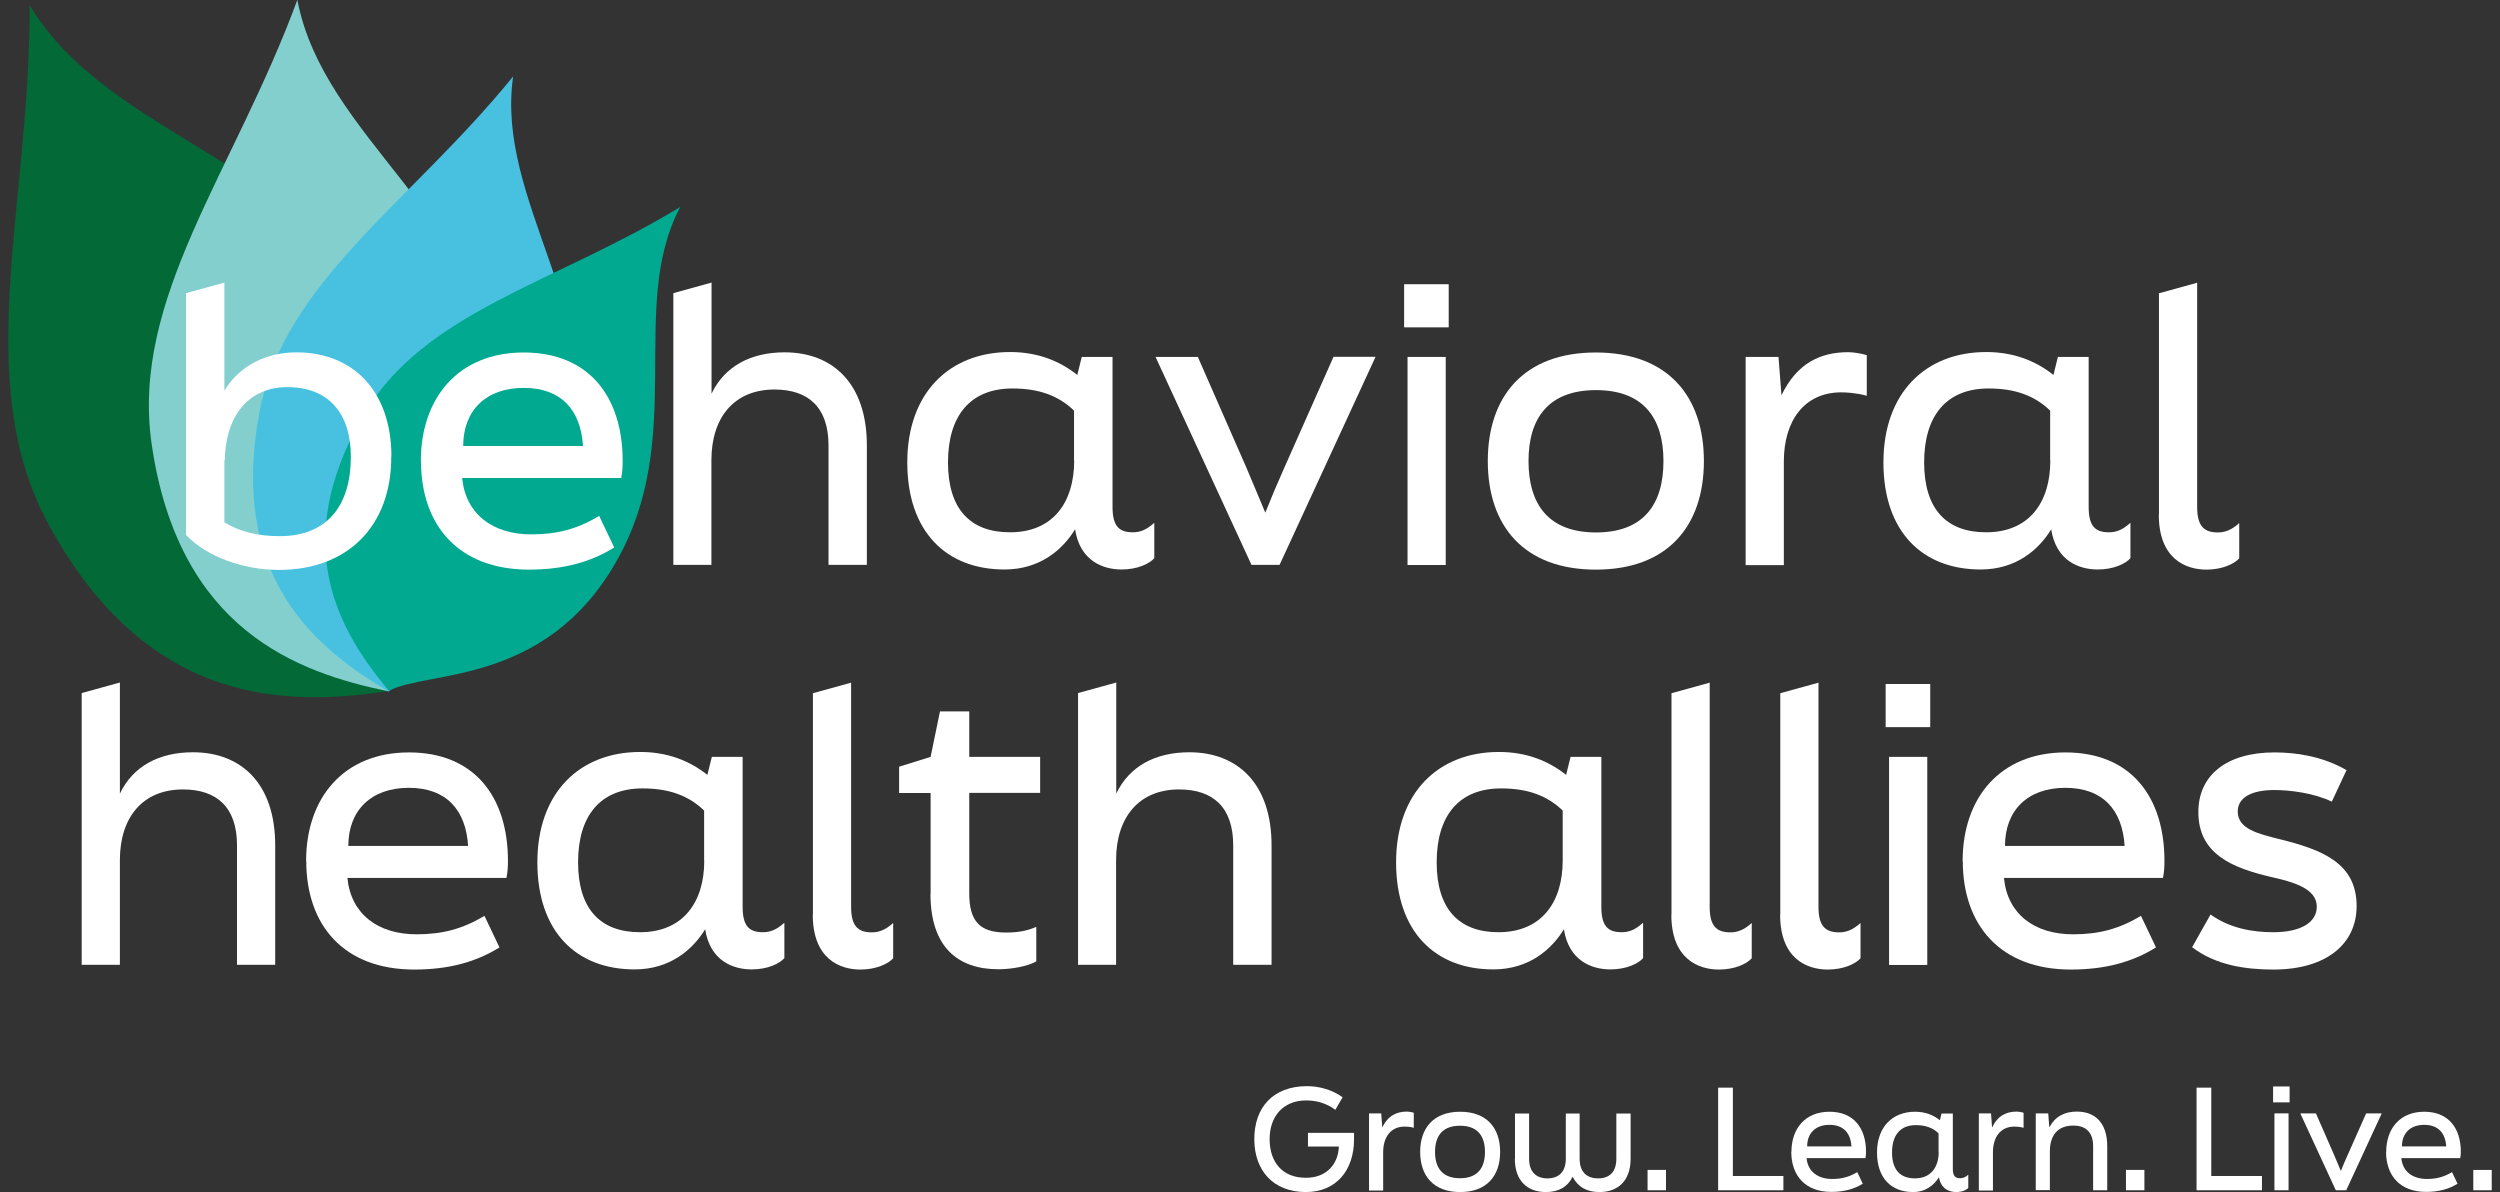 <svg xmlns="http://www.w3.org/2000/svg" width="151" height="72" viewBox="0 0 151 72" fill="none"><rect x="0" y="0" width="151" height="72" fill="#333333" stroke="none"/><g clip-path="url(#clip0_771_11)"><path d="M23.57 41.727C17.367 42.67 8.947 42.724 2.942 31.693C-1.789 22.988 1.811 12.55 1.793 0.314C6.613 8.354 18.435 9.648 24.207 20.113C29.934 30.444 23.759 38.116 23.579 41.727" fill="#026937"></path><path d="M23.453 41.754C17.924 40.613 10.796 38.035 9.162 26.842C7.879 18.02 14.162 10.331 17.96 -0.009C19.53 8.282 29.109 13.062 30.715 23.698C32.331 34.208 24.728 38.762 23.453 41.745" fill="#82CFCD"></path><path d="M23.48 41.772C19.109 39.184 13.794 34.908 15.671 24.901C17.152 17.014 24.746 12.307 30.994 4.617C29.907 12.136 36.667 19.008 34.934 28.53C33.247 37.945 25.437 39.607 23.48 41.772Z" fill="#48C1E1"></path><path d="M23.489 41.727C20.563 38.214 17.349 32.977 21.963 25.063C25.599 18.828 33.462 17.131 41.084 12.504C37.888 18.55 41.541 26.419 37.197 33.965C32.915 41.439 25.805 40.478 23.489 41.727Z" fill="#00A990"></path><path d="M21.191 27.596C21.191 24.964 19.854 23.383 17.358 23.383C14.863 23.383 13.579 25.332 13.579 27.875L13.552 27.74V31.549C14.53 32.142 15.617 32.384 16.909 32.384C19.764 32.384 21.191 30.525 21.191 27.596ZM23.633 27.596C23.633 31.818 20.958 34.423 16.855 34.423C14.746 34.423 12.502 33.651 11.236 32.312V17.706L13.552 17.068V23.599C14.504 22.009 16.2 21.281 17.906 21.281C21.263 21.281 23.642 23.554 23.642 27.587" fill="white"></path><path d="M35.213 26.94C35.078 24.767 33.902 23.428 31.631 23.428C29.36 23.428 27.977 24.785 27.977 26.94H35.204H35.213ZM25.419 27.848C25.419 24.039 27.681 21.29 31.631 21.29C35.581 21.29 37.609 23.967 37.609 27.848C37.609 28.234 37.592 28.485 37.52 28.872H27.915C28.121 31.046 29.755 32.276 32.089 32.276C33.633 32.276 34.854 31.962 36.191 31.163L37.098 33.067C35.688 33.947 34.037 34.405 31.954 34.405C27.69 34.405 25.428 31.729 25.428 27.848" fill="white"></path><path d="M40.67 34.127V17.706L42.977 17.068V23.778C43.767 22.125 45.338 21.281 47.394 21.281C50.276 21.281 52.358 23.14 52.358 26.904V34.118H50.042V26.904C50.042 24.614 48.839 23.527 46.775 23.527C44.351 23.527 42.969 25.207 42.969 27.794V34.118H40.662L40.67 34.127Z" fill="white"></path><path d="M64.872 27.821V24.802C63.938 23.895 62.744 23.464 61.155 23.464C58.597 23.464 57.259 25.117 57.259 27.929C57.259 30.74 58.597 32.151 61.003 32.151C63.588 32.151 64.881 30.363 64.881 27.821M69.719 31.585V33.714C69.423 34.055 68.696 34.397 67.744 34.397C66.613 34.397 65.231 33.876 64.934 31.971C64.189 33.193 62.825 34.397 60.67 34.397C57.161 34.397 54.8 32.124 54.8 27.929C54.8 23.734 57.34 21.263 61.012 21.263C62.645 21.263 63.983 21.784 65.069 22.647L65.338 21.56H67.197V30.606C67.197 31.738 67.556 32.151 68.417 32.151C68.848 32.151 69.234 32.016 69.71 31.585" fill="white"></path><path d="M69.791 21.559H72.349L75.293 28.27C75.698 29.222 76.066 30.111 76.425 30.965C76.766 30.102 77.152 29.195 77.556 28.288L80.545 21.55H83.085L77.286 34.118H75.59L69.791 21.55V21.559Z" fill="white"></path><path d="M85.015 21.559H87.322V34.127H85.015V21.559ZM84.809 17.167H87.502V19.772H84.809V17.167Z" fill="white"></path><path d="M100.473 27.848C100.473 25.243 99.252 23.563 96.398 23.563C93.543 23.563 92.322 25.243 92.322 27.848C92.322 30.453 93.525 32.16 96.398 32.16C99.27 32.16 100.473 30.462 100.473 27.848ZM89.863 27.848C89.863 23.949 92.035 21.29 96.389 21.29C100.742 21.29 102.915 23.94 102.915 27.848C102.915 31.755 100.742 34.405 96.389 34.405C92.035 34.405 89.863 31.755 89.863 27.848Z" fill="white"></path><path d="M105.428 21.56H107.421L107.601 23.877C108.534 21.928 109.961 21.272 111.64 21.272C111.909 21.272 112.412 21.344 112.753 21.452V23.904C112.116 23.725 111.487 23.698 111.209 23.698C109.01 23.698 107.744 25.378 107.744 27.875V34.136H105.437V21.569L105.428 21.56Z" fill="white"></path><path d="M123.83 27.821V24.802C122.897 23.895 121.703 23.464 120.114 23.464C117.556 23.464 116.218 25.117 116.218 27.929C116.218 30.74 117.556 32.151 119.961 32.151C122.547 32.151 123.839 30.363 123.839 27.821M128.678 31.585V33.714C128.382 34.055 127.654 34.397 126.703 34.397C125.572 34.397 124.189 33.876 123.893 31.971C123.148 33.193 121.784 34.397 119.629 34.397C116.119 34.397 113.759 32.124 113.759 27.929C113.759 23.734 116.299 21.263 119.97 21.263C121.604 21.263 122.942 21.784 124.028 22.647L124.297 21.56H126.155V30.606C126.155 31.738 126.514 32.151 127.376 32.151C127.807 32.151 128.193 32.016 128.669 31.585" fill="white"></path><path d="M130.401 31.091V17.715L132.708 17.077V30.614C132.708 31.746 133.094 32.16 133.956 32.16C134.369 32.16 134.773 32.025 135.249 31.594V33.723C134.952 34.064 134.207 34.405 133.274 34.405C132.008 34.405 130.392 33.75 130.392 31.091" fill="white"></path><path d="M4.934 58.283V41.861L7.241 41.224V47.934C8.031 46.281 9.602 45.437 11.658 45.437C14.54 45.437 16.622 47.296 16.622 51.06V58.274H14.315V51.06C14.315 48.77 13.112 47.682 11.048 47.682C8.624 47.682 7.241 49.362 7.241 51.95V58.274H4.934V58.283Z" fill="white"></path><path d="M28.274 51.096C28.139 48.922 26.963 47.584 24.692 47.584C22.421 47.584 21.039 48.94 21.039 51.096H28.265H28.274ZM18.489 52.004C18.489 48.195 20.751 45.446 24.701 45.446C28.651 45.446 30.68 48.123 30.68 52.004C30.68 52.39 30.662 52.641 30.59 53.028H20.985C21.191 55.202 22.825 56.432 25.159 56.432C26.703 56.432 27.924 56.118 29.261 55.318L30.168 57.223C28.759 58.103 27.107 58.561 25.024 58.561C20.76 58.561 18.498 55.884 18.498 52.004" fill="white"></path><path d="M42.529 51.977V48.958C41.595 48.051 40.401 47.62 38.812 47.62C36.254 47.62 34.916 49.273 34.916 52.084C34.916 54.896 36.254 56.306 38.66 56.306C41.245 56.306 42.538 54.51 42.538 51.977M47.376 55.741V57.87C47.08 58.211 46.353 58.552 45.401 58.552C44.27 58.552 42.888 58.031 42.592 56.127C41.846 57.349 40.482 58.552 38.328 58.552C34.818 58.552 32.457 56.28 32.457 52.084C32.457 47.889 34.997 45.419 38.669 45.419C40.303 45.419 41.64 45.94 42.726 46.802L42.995 45.715H44.854V54.761C44.854 55.893 45.213 56.306 46.075 56.306C46.505 56.306 46.891 56.172 47.367 55.741" fill="white"></path><path d="M49.1 55.246V41.87L51.407 41.233V54.77C51.407 55.902 51.793 56.315 52.654 56.315C53.067 56.315 53.471 56.181 53.947 55.749V57.879C53.651 58.22 52.906 58.561 51.972 58.561C50.706 58.561 49.091 57.905 49.091 55.246" fill="white"></path><path d="M56.209 53.998V47.898H54.306V46.308L56.209 45.715L56.775 42.967H58.543V45.715H62.825V47.889H58.543V53.962C58.543 55.642 59.18 56.325 60.76 56.325C61.461 56.325 62.008 56.235 62.592 55.983V58.067C62.089 58.364 61.093 58.543 60.303 58.543C57.852 58.543 56.2 57.205 56.2 53.98" fill="white"></path><path d="M65.114 58.283V41.861L67.421 41.224V47.934C68.211 46.281 69.782 45.437 71.838 45.437C74.719 45.437 76.802 47.296 76.802 51.06V58.274H74.486V51.06C74.486 48.77 73.283 47.682 71.218 47.682C68.794 47.682 67.412 49.362 67.412 51.95V58.274H65.105L65.114 58.283Z" fill="white"></path><path d="M94.387 51.977V48.958C93.453 48.051 92.259 47.62 90.671 47.62C88.112 47.62 86.775 49.273 86.775 52.084C86.775 54.896 88.112 56.306 90.509 56.306C93.094 56.306 94.387 54.51 94.387 51.977ZM99.243 55.741V57.87C98.947 58.211 98.22 58.552 97.268 58.552C96.137 58.552 94.755 58.031 94.459 56.127C93.714 57.349 92.349 58.552 90.195 58.552C86.685 58.552 84.324 56.28 84.324 52.084C84.324 47.889 86.864 45.419 90.536 45.419C92.17 45.419 93.507 45.94 94.593 46.802L94.863 45.715H96.721V54.761C96.721 55.893 97.08 56.306 97.942 56.306C98.373 56.306 98.758 56.172 99.234 55.741" fill="white"></path><path d="M100.958 55.246V41.87L103.265 41.233V54.77C103.265 55.902 103.651 56.315 104.513 56.315C104.926 56.315 105.329 56.181 105.805 55.749V57.879C105.509 58.22 104.764 58.561 103.83 58.561C102.565 58.561 100.949 57.905 100.949 55.246" fill="white"></path><path d="M107.529 55.246V41.87L109.836 41.233V54.77C109.836 55.902 110.222 56.315 111.084 56.315C111.496 56.315 111.9 56.181 112.376 55.749V57.879C112.08 58.22 111.335 58.561 110.401 58.561C109.136 58.561 107.52 57.905 107.52 55.246" fill="white"></path><path d="M114.1 45.715H116.407V58.283H114.1V45.715ZM113.893 41.313H116.586V43.919H113.893V41.313Z" fill="white"></path><path d="M128.328 51.096C128.193 48.922 127.017 47.584 124.746 47.584C122.475 47.584 121.101 48.94 121.101 51.096H128.328ZM118.543 52.004C118.543 48.195 120.805 45.446 124.755 45.446C128.705 45.446 130.733 48.123 130.733 52.004C130.733 52.39 130.715 52.641 130.644 53.028H121.039C121.245 55.202 122.87 56.432 125.213 56.432C126.757 56.432 127.978 56.118 129.315 55.318L130.222 57.223C128.812 58.103 127.161 58.561 125.078 58.561C120.823 58.561 118.552 55.884 118.552 52.004" fill="white"></path><path d="M132.403 57.214L133.516 55.237C134.692 56.073 136.057 56.306 137.304 56.306C139.046 56.306 139.934 55.669 139.934 54.761C139.934 53.647 138.462 53.261 137.197 52.974C134.836 52.426 132.78 51.59 132.78 49.048C132.78 46.847 134.459 45.446 137.376 45.446C138.624 45.446 140.231 45.652 141.73 46.515L140.841 48.419C139.755 47.898 138.328 47.718 137.376 47.718C135.904 47.718 135.159 48.222 135.159 49.012C135.159 50.054 136.335 50.351 137.717 50.692C140.276 51.33 142.34 52.138 142.34 54.725C142.34 57.016 140.509 58.561 137.313 58.561C135.662 58.561 133.848 58.31 132.421 57.223" fill="white"></path><path d="M79.001 69.242V68.425H81.784V68.811C81.784 70.706 80.689 72 78.875 72C76.9 72 75.76 70.698 75.76 68.802C75.76 66.907 76.873 65.604 78.947 65.604C79.674 65.604 80.473 65.82 81.093 66.278L80.653 67.032C80.087 66.61 79.468 66.466 78.902 66.466C77.502 66.466 76.685 67.428 76.685 68.802C76.685 70.176 77.439 71.138 78.875 71.138C80.177 71.138 80.832 70.257 80.868 69.251H79.001V69.242Z" fill="white"></path><path d="M82.69 67.248H83.426L83.489 68.101C83.83 67.383 84.36 67.14 84.979 67.14C85.078 67.14 85.267 67.167 85.392 67.212V68.119C85.159 68.047 84.925 68.047 84.827 68.047C84.019 68.047 83.543 68.667 83.543 69.593V71.91H82.69V67.266V67.248Z" fill="white"></path><path d="M89.692 69.575C89.692 68.613 89.243 67.994 88.184 67.994C87.125 67.994 86.676 68.613 86.676 69.575C86.676 70.536 87.116 71.165 88.184 71.165C89.252 71.165 89.692 70.536 89.692 69.575ZM85.778 69.575C85.778 68.137 86.586 67.149 88.193 67.149C89.8 67.149 90.608 68.128 90.608 69.575C90.608 71.021 89.8 72 88.193 72C86.586 72 85.778 71.021 85.778 69.575Z" fill="white"></path><path d="M91.505 69.988V67.257H92.358V69.988C92.358 70.805 92.807 71.174 93.462 71.174C94.118 71.174 94.575 70.814 94.575 69.988V67.257H95.41V69.988C95.41 70.805 95.859 71.174 96.523 71.174C97.188 71.174 97.627 70.814 97.627 69.988V67.257H98.489V69.988C98.489 71.335 97.708 72 96.613 72C95.85 72 95.311 71.704 94.988 71.075C94.674 71.704 94.127 72 93.373 72C92.268 72 91.496 71.335 91.496 69.988" fill="white"></path><path d="M100.626 70.662H99.513V71.892H100.626V70.662Z" fill="white"></path><path d="M103.776 65.694H104.665V71.03H107.717V71.892H103.776V65.694Z" fill="white"></path><path d="M111.829 69.242C111.775 68.434 111.344 67.94 110.5 67.94C109.656 67.94 109.153 68.443 109.153 69.242H111.829ZM108.202 69.575C108.202 68.164 109.037 67.149 110.5 67.149C111.963 67.149 112.708 68.137 112.708 69.575C112.708 69.718 112.699 69.808 112.672 69.952H109.118C109.189 70.76 109.8 71.21 110.662 71.21C111.227 71.21 111.685 71.093 112.179 70.796L112.511 71.497C111.99 71.82 111.38 71.991 110.608 71.991C109.037 71.991 108.193 71.003 108.193 69.566" fill="white"></path><path d="M117.089 69.566V68.452C116.748 68.119 116.299 67.958 115.715 67.958C114.773 67.958 114.279 68.569 114.279 69.611C114.279 70.653 114.773 71.174 115.662 71.174C116.613 71.174 117.098 70.509 117.098 69.575M118.884 70.958V71.749C118.776 71.874 118.507 72 118.157 72C117.735 72 117.223 71.802 117.116 71.102C116.837 71.551 116.335 72 115.545 72C114.243 72 113.372 71.165 113.372 69.611C113.372 68.056 114.315 67.149 115.671 67.149C116.272 67.149 116.766 67.338 117.17 67.661L117.268 67.257H117.951V70.599C117.951 71.021 118.085 71.165 118.399 71.165C118.561 71.165 118.705 71.111 118.875 70.958" fill="white"></path><path d="M119.522 67.248H120.258L120.32 68.101C120.662 67.383 121.191 67.14 121.811 67.14C121.909 67.14 122.098 67.167 122.224 67.212V68.119C121.99 68.047 121.757 68.047 121.658 68.047C120.85 68.047 120.374 68.667 120.374 69.593V71.91H119.522V67.266V67.248Z" fill="white"></path><path d="M122.96 67.248H123.714L123.776 68.101C124.118 67.446 124.683 67.14 125.446 67.14C126.559 67.14 127.277 67.841 127.277 69.224V71.892H126.425V69.224C126.425 68.389 125.985 67.985 125.222 67.985C124.306 67.985 123.812 68.55 123.812 69.548V71.883H122.96V67.239V67.248Z" fill="white"></path><path d="M129.522 70.662H128.408V71.892H129.522V70.662Z" fill="white"></path><path d="M132.672 65.694H133.561V71.03H136.622V71.892H132.672V65.694Z" fill="white"></path><path d="M137.376 67.248H138.229V71.892H137.376V67.248ZM137.295 65.622H138.292V66.583H137.295V65.622Z" fill="white"></path><path d="M138.938 67.248H139.881L140.967 69.727C141.119 70.078 141.254 70.41 141.389 70.725C141.514 70.41 141.658 70.069 141.811 69.736L142.915 67.248H143.857L141.712 71.892H141.083L138.938 67.248Z" fill="white"></path><path d="M147.753 69.242C147.699 68.434 147.268 67.94 146.425 67.94C145.581 67.94 145.078 68.443 145.078 69.242H147.753ZM144.127 69.575C144.127 68.164 144.961 67.149 146.425 67.149C147.888 67.149 148.633 68.137 148.633 69.575C148.633 69.718 148.624 69.808 148.597 69.952H145.042C145.114 70.76 145.724 71.21 146.586 71.21C147.152 71.21 147.61 71.093 148.103 70.796L148.435 71.497C147.915 71.82 147.304 71.991 146.532 71.991C144.961 71.991 144.118 71.003 144.118 69.566" fill="white"></path><path d="M150.5 70.662H149.387V71.892H150.5V70.662Z" fill="white"></path></g><defs><clipPath id="clip0_771_11"><rect width="150" height="72" fill="white" transform="translate(0.5)"></rect></clipPath></defs></svg>